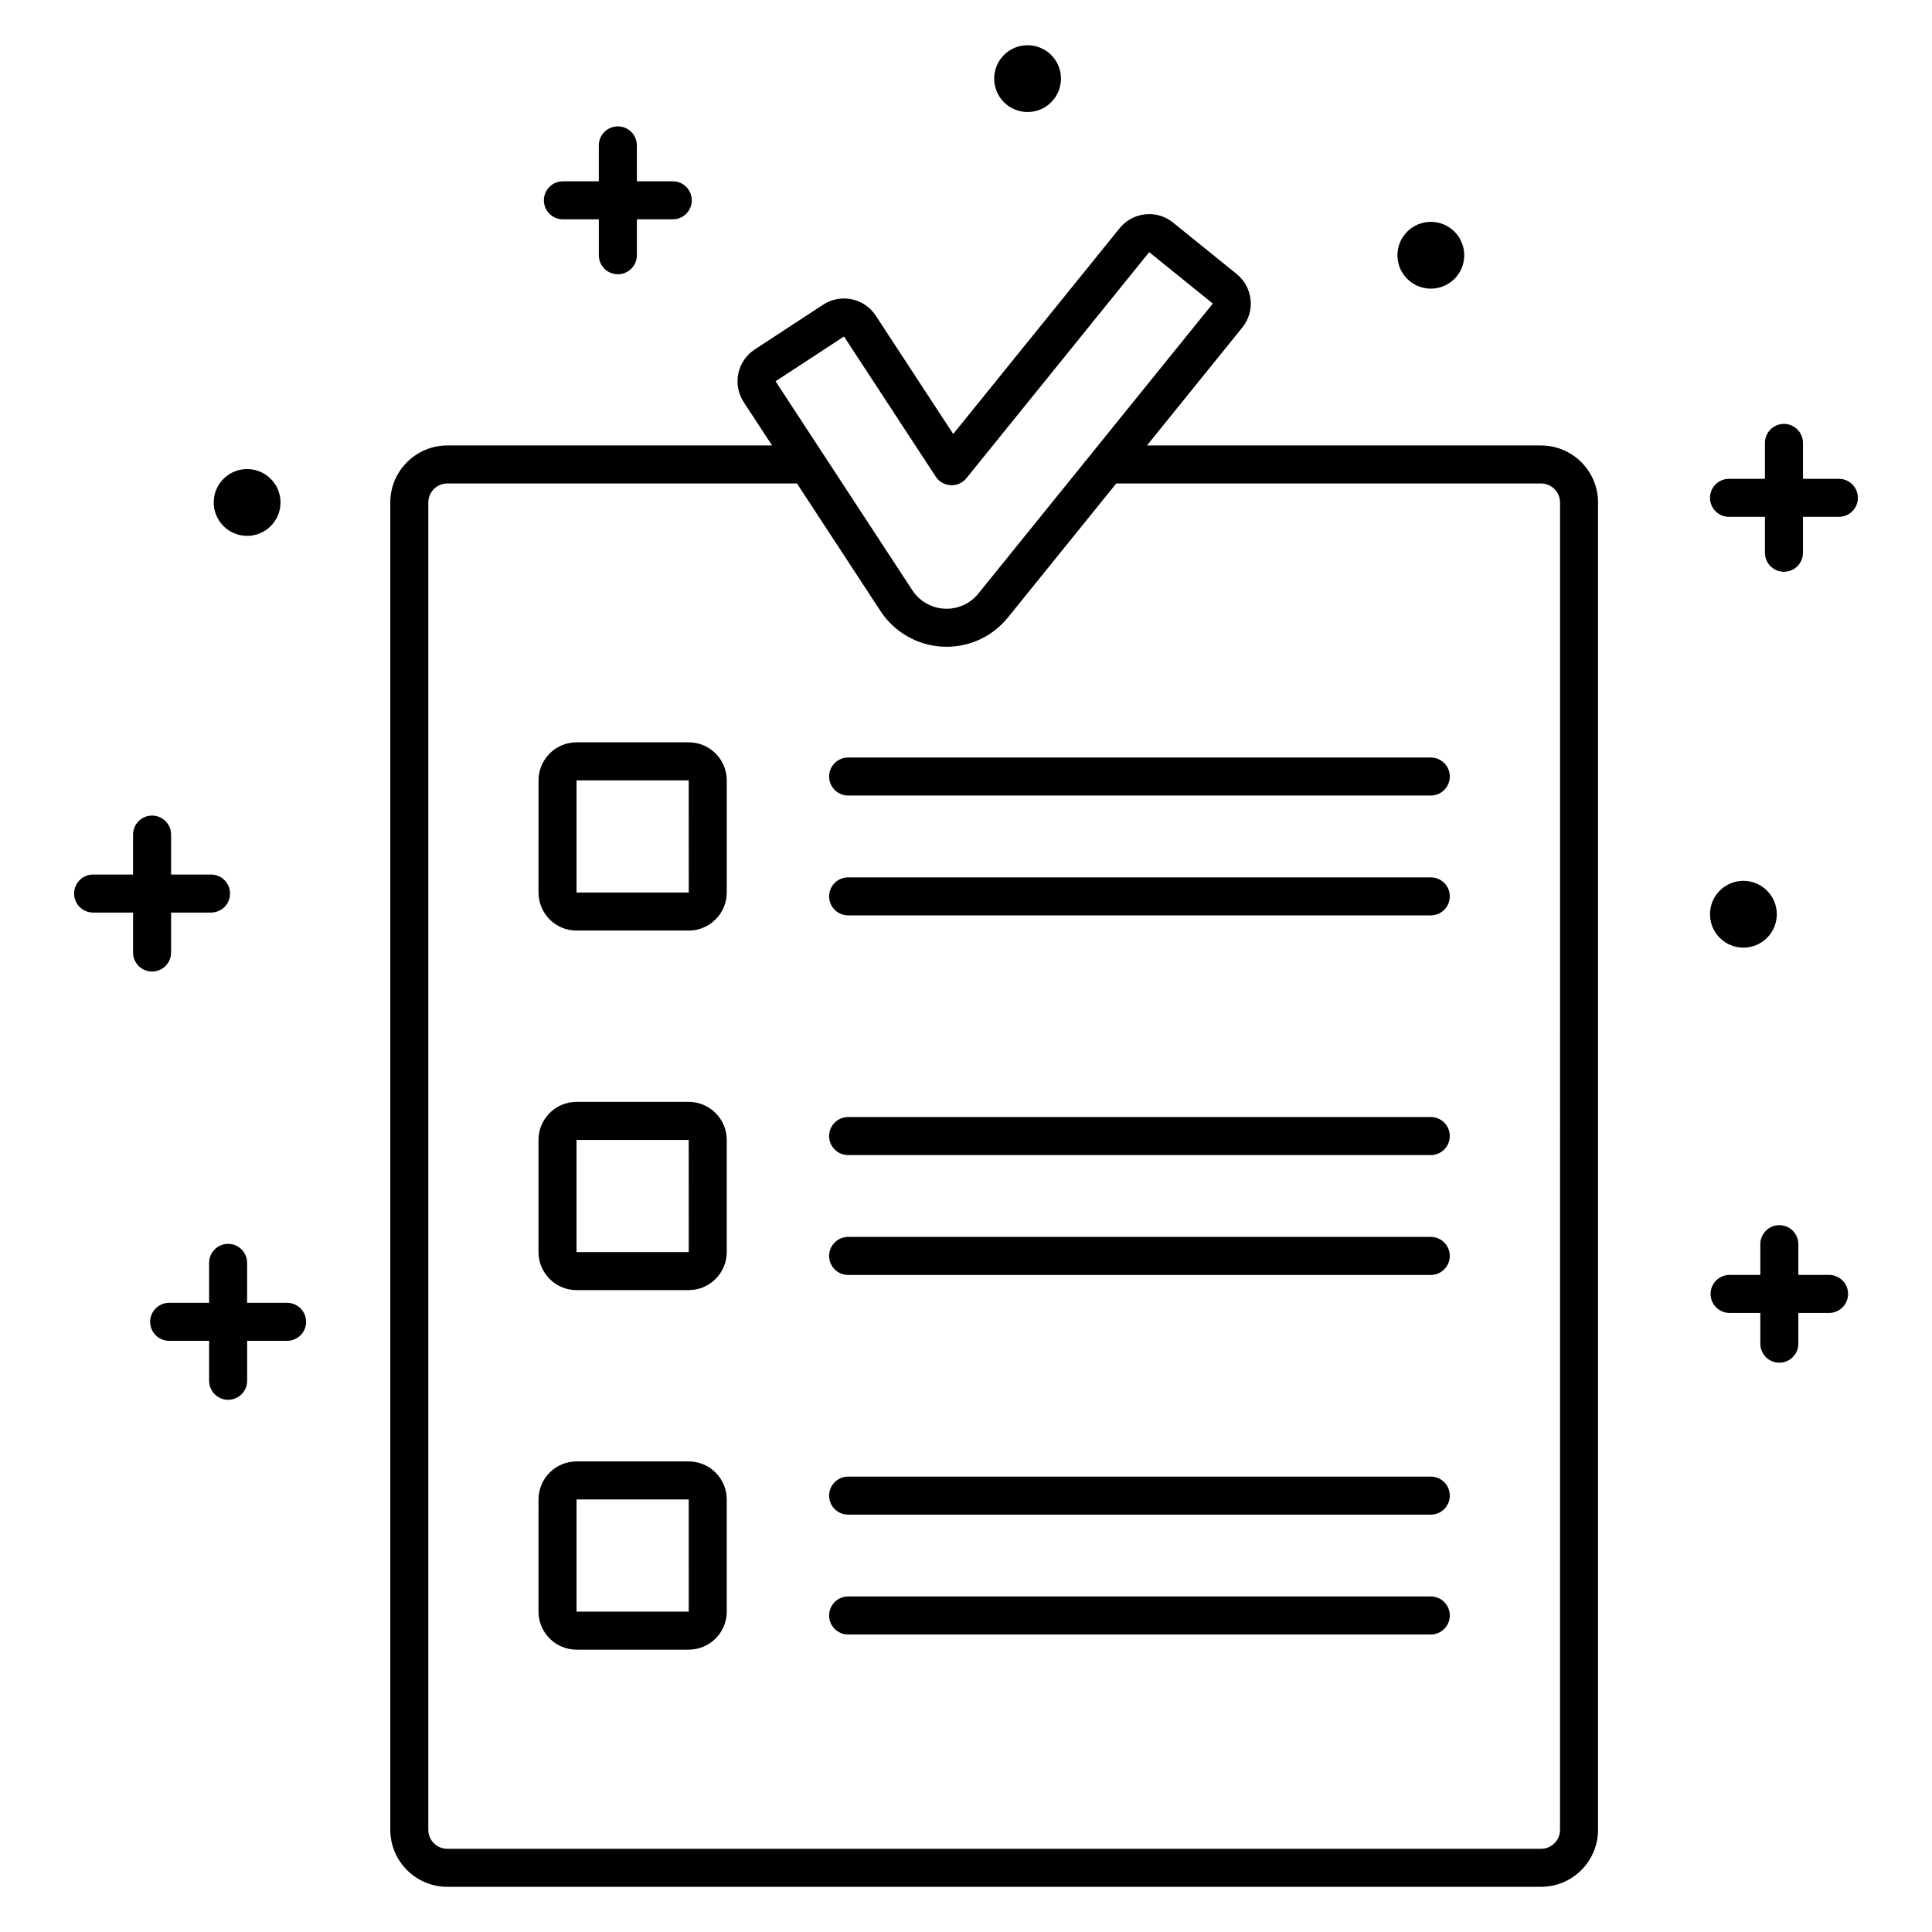 <?xml version="1.0" encoding="UTF-8"?>
<!-- Uploaded to: ICON Repo, www.svgrepo.com, Generator: ICON Repo Mixer Tools -->
<svg fill="#000000" width="800px" height="800px" version="1.1" viewBox="144 144 512 512" xmlns="http://www.w3.org/2000/svg">
 <path d="m636.36 275.93c0 2.781-2.254 5.039-5.039 5.039h-9.516v9.52c0 2.781-2.254 5.039-5.039 5.039-2.785 0-5.039-2.254-5.039-5.039v-9.52h-9.52c-2.785 0-5.039-2.254-5.039-5.039 0-2.781 2.254-5.039 5.039-5.039h9.52v-9.516c0-2.781 2.254-5.039 5.039-5.039 2.785 0 5.039 2.254 5.039 5.039v9.516h9.516c2.785 0.004 5.039 2.258 5.039 5.039zm-343.18-73.805h9.52v9.516c0 2.781 2.254 5.039 5.039 5.039 2.781 0 5.039-2.254 5.039-5.039v-9.516h9.516c2.781 0 5.039-2.254 5.039-5.039 0-2.781-2.254-5.039-5.039-5.039h-9.516l-0.004-9.516c0-2.781-2.254-5.039-5.039-5.039-2.781 0-5.039 2.254-5.039 5.039v9.52h-9.52c-2.781 0-5.039 2.254-5.039 5.039 0.004 2.781 2.258 5.035 5.043 5.035zm335.54 279.74h-8.141v-8.145c0-2.785-2.254-5.039-5.039-5.039s-5.039 2.254-5.039 5.039v8.145h-8.145c-2.785 0-5.039 2.254-5.039 5.039s2.254 5.039 5.039 5.039h8.145v8.145c0 2.785 2.254 5.039 5.039 5.039s5.039-2.254 5.039-5.039v-8.145h8.145c2.785 0 5.039-2.254 5.039-5.039-0.004-2.785-2.258-5.039-5.043-5.039zm-439.38-85.441v-10.586h10.586c2.781 0 5.039-2.254 5.039-5.039 0-2.781-2.254-5.039-5.039-5.039h-10.586v-10.586c0-2.781-2.254-5.039-5.039-5.039-2.781 0-5.039 2.254-5.039 5.039v10.586h-10.582c-2.781 0-5.039 2.254-5.039 5.039 0 2.781 2.254 5.039 5.039 5.039h10.586v10.586c0 2.781 2.254 5.039 5.039 5.039 2.781 0 5.035-2.258 5.035-5.039zm30.738 92.832h-10.586v-10.582c0-2.785-2.254-5.039-5.039-5.039-2.781 0-5.039 2.254-5.039 5.039v10.582h-10.582c-2.781 0-5.039 2.254-5.039 5.039 0 2.785 2.254 5.039 5.039 5.039h10.586v10.586c0 2.785 2.254 5.039 5.039 5.039 2.781 0 5.039-2.254 5.039-5.039v-10.586h10.586c2.781 0 5.039-2.254 5.039-5.039-0.004-2.785-2.262-5.039-5.043-5.039zm385.94-94.121c4.887 0 8.852-3.961 8.852-8.852 0-4.887-3.961-8.852-8.852-8.852-4.887 0-8.852 3.961-8.852 8.852s3.965 8.852 8.852 8.852zm-189.7-221.45c4.887 0 8.852-3.961 8.852-8.852 0-4.887-3.961-8.852-8.852-8.852-4.887 0-8.852 3.961-8.852 8.852 0.004 4.887 3.965 8.852 8.852 8.852zm106.87 46.809c4.887 0 8.852-3.961 8.852-8.852 0-4.887-3.961-8.852-8.852-8.852-4.887 0-8.852 3.961-8.852 8.852s3.965 8.852 8.852 8.852zm-313.7 65.516c4.887 0 8.852-3.961 8.852-8.852 0-4.887-3.961-8.852-8.852-8.852-4.887 0-8.852 3.961-8.852 8.852 0.004 4.891 3.965 8.852 8.852 8.852zm358.01-8.848v351.75c0 8.336-6.781 15.113-15.113 15.113h-289.84c-8.336 0-15.113-6.781-15.113-15.113v-351.75c0-8.336 6.781-15.113 15.113-15.113h86.066l-7.519-11.484c-3.039-4.652-1.73-10.906 2.91-13.949l18.141-11.875c4.652-3.039 10.906-1.738 13.949 2.914l20.523 31.355 44.09-54.523c1.688-2.09 4.094-3.398 6.769-3.684 2.691-0.297 5.305 0.488 7.398 2.184l16.859 13.629v0.004c2.098 1.691 3.398 4.102 3.684 6.777 0.281 2.676-0.496 5.301-2.188 7.394l-25.273 31.262h104.42c8.344-0.008 15.121 6.773 15.121 15.109zm-217.97-32.121 36.246 55.375c1.891 2.894 5.074 4.723 8.523 4.894l0.547 0.012c3.293 0 6.363-1.465 8.43-4.023l62.133-76.852-16.859-13.625-48.43 59.898c-1.012 1.254-2.523 1.965-4.172 1.863-1.605-0.078-3.078-0.926-3.965-2.269l-24.312-37.141zm207.9 32.121c0-2.777-2.258-5.039-5.039-5.039h-112.57l-28.707 35.512c-3.988 4.934-9.918 7.766-16.27 7.766-0.355 0-0.723-0.008-1.078-0.027-6.629-0.332-12.781-3.863-16.426-9.441l-22.129-33.809h-92.664c-2.777 0-5.039 2.262-5.039 5.039v351.75c0 2.781 2.262 5.039 5.039 5.039h289.84c2.781 0 5.039-2.258 5.039-5.039zm-34.242 67.586h-154.42c-2.781 0-5.039 2.254-5.039 5.039 0 2.781 2.254 5.039 5.039 5.039h154.41c2.785 0 5.039-2.254 5.039-5.039 0-2.781-2.254-5.039-5.035-5.039zm0 31.762h-154.42c-2.781 0-5.039 2.254-5.039 5.039 0 2.781 2.254 5.039 5.039 5.039h154.41c2.785 0 5.039-2.254 5.039-5.039 0-2.781-2.254-5.039-5.035-5.039zm-186.59-25.707v29.73c0 5.559-4.519 10.078-10.078 10.078h-29.73c-5.559 0-10.078-4.519-10.078-10.078l0.004-29.73c0-5.559 4.519-10.078 10.078-10.078h29.73c5.555 0.004 10.074 4.523 10.074 10.078zm-10.07 29.73-0.008-29.73h-29.73v29.73zm196.66 59.496h-154.42c-2.781 0-5.039 2.254-5.039 5.039s2.254 5.039 5.039 5.039h154.41c2.785 0 5.039-2.254 5.039-5.039s-2.254-5.039-5.035-5.039zm0 31.766h-154.42c-2.781 0-5.039 2.254-5.039 5.039s2.254 5.039 5.039 5.039h154.41c2.785 0 5.039-2.254 5.039-5.039s-2.254-5.039-5.035-5.039zm-186.59-25.707v29.727c0 5.555-4.519 10.078-10.078 10.078h-29.73c-5.559 0-10.078-4.523-10.078-10.078v-29.727c0-5.555 4.519-10.078 10.078-10.078h29.73c5.559 0 10.078 4.523 10.078 10.078zm-10.07 29.727-0.008-29.727h-29.73v29.727zm196.66 59.504h-154.42c-2.781 0-5.039 2.254-5.039 5.039 0 2.785 2.254 5.039 5.039 5.039h154.41c2.785 0 5.039-2.254 5.039-5.039 0-2.789-2.254-5.039-5.035-5.039zm0 31.758h-154.42c-2.781 0-5.039 2.254-5.039 5.039s2.254 5.039 5.039 5.039h154.41c2.785 0 5.039-2.254 5.039-5.039s-2.254-5.039-5.035-5.039zm-186.59-25.707v29.73c0 5.555-4.519 10.078-10.078 10.078h-29.73c-5.559 0-10.078-4.523-10.078-10.078l0.004-29.73c0-5.555 4.519-10.078 10.078-10.078h29.73c5.555 0 10.074 4.523 10.074 10.078zm-10.07 29.73-0.004-29.73h-29.73v29.73z"/>
</svg>